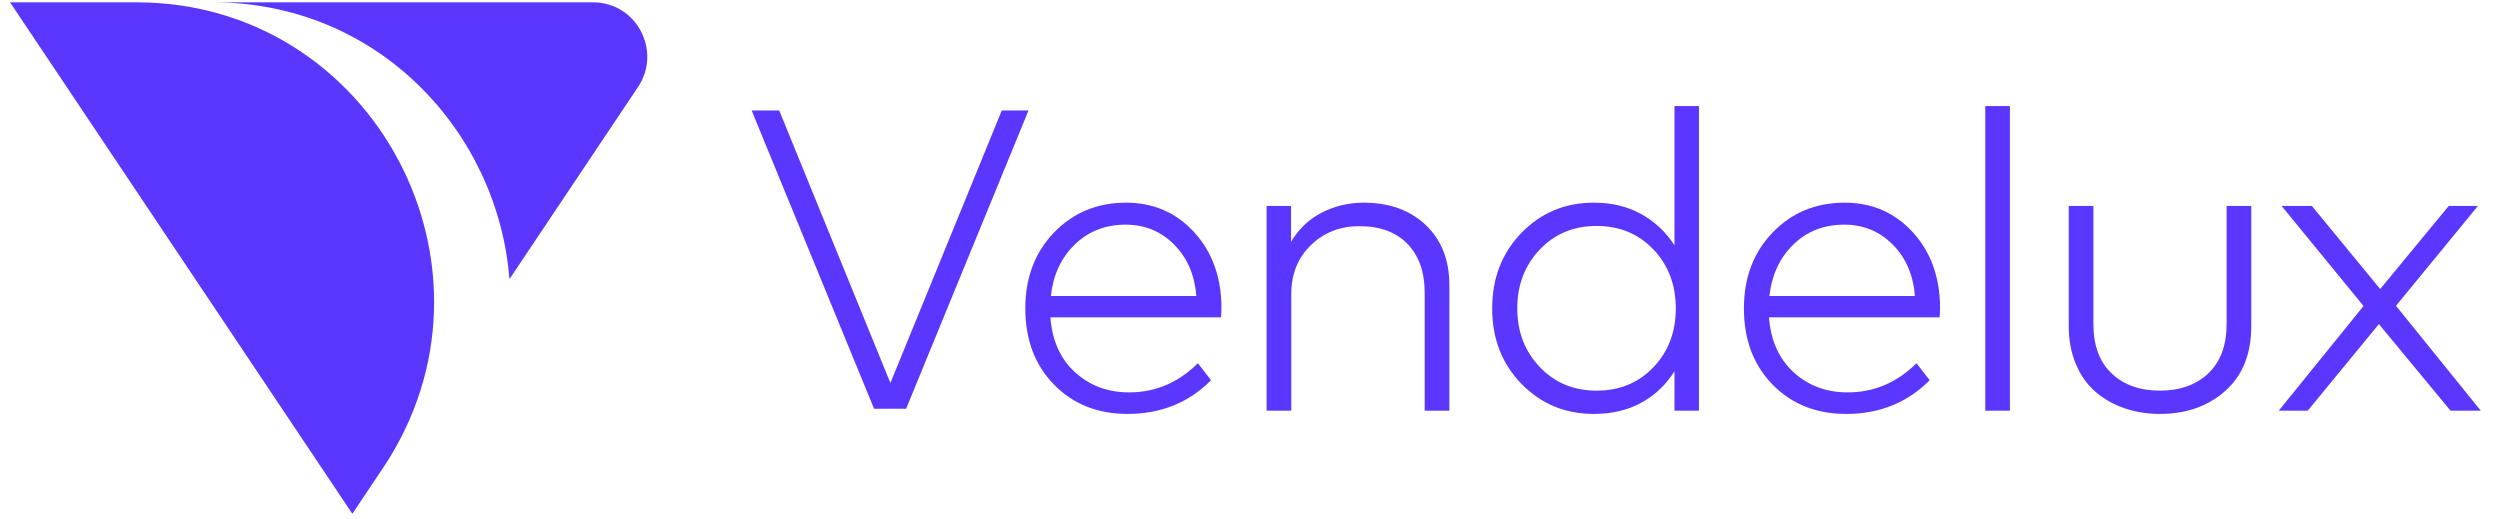 <svg width="130" height="27" viewBox="0 0 130 27" fill="none" xmlns="http://www.w3.org/2000/svg">
<g clip-path="url(#clip0_1607_6995)">
<path fill-rule="evenodd" clip-rule="evenodd" d="M47.118 21.255H45.452L39.086 5.745H40.52L46.301 19.915L52.093 5.745H53.483L47.118 21.255Z" fill="#5A36FF"/>
<path fill-rule="evenodd" clip-rule="evenodd" d="M58.535 11.682C57.478 11.682 56.595 12.027 55.886 12.717C55.178 13.407 54.763 14.299 54.644 15.393H62.212C62.122 14.292 61.734 13.398 61.048 12.711C60.362 12.025 59.524 11.682 58.535 11.682ZM58.557 10.539C59.974 10.539 61.151 11.048 62.088 12.066C63.025 13.085 63.501 14.386 63.517 15.969C63.517 16.098 63.509 16.275 63.494 16.501H54.621C54.711 17.708 55.138 18.66 55.903 19.358C56.668 20.056 57.605 20.404 58.715 20.404C60.079 20.404 61.271 19.899 62.291 18.889L62.976 19.771C61.814 20.94 60.368 21.524 58.636 21.524C57.076 21.524 55.8 21.015 54.807 19.997C53.813 18.979 53.316 17.659 53.316 16.037C53.316 14.438 53.815 13.122 54.812 12.089C55.809 11.056 57.058 10.539 58.557 10.539Z" fill="#5A36FF"/>
<path fill-rule="evenodd" clip-rule="evenodd" d="M70.913 10.539C72.248 10.539 73.323 10.928 74.141 11.704C74.958 12.481 75.367 13.522 75.367 14.827V21.355H74.084V15.223C74.084 14.144 73.786 13.298 73.19 12.683C72.594 12.068 71.76 11.761 70.688 11.761C69.684 11.761 68.842 12.091 68.163 12.751C67.484 13.411 67.146 14.258 67.146 15.291V21.355H65.863V10.709H67.134V12.575C67.539 11.897 68.077 11.387 68.748 11.048C69.419 10.709 70.14 10.539 70.913 10.539Z" fill="#5A36FF"/>
<path fill-rule="evenodd" clip-rule="evenodd" d="M83.026 11.75C81.826 11.75 80.838 12.161 80.063 12.983C79.286 13.805 78.898 14.823 78.898 16.037C78.898 17.252 79.288 18.268 80.068 19.086C80.847 19.904 81.834 20.314 83.026 20.314C84.218 20.314 85.201 19.908 85.978 19.097C86.754 18.287 87.141 17.267 87.141 16.037C87.141 14.808 86.754 13.786 85.978 12.972C85.201 12.157 84.218 11.75 83.026 11.75ZM82.879 10.539C83.809 10.539 84.628 10.735 85.337 11.127C86.045 11.52 86.624 12.063 87.074 12.757V5.516H88.345V21.355H87.074V19.307C86.632 20.008 86.056 20.553 85.348 20.942C84.639 21.33 83.816 21.524 82.879 21.524C81.387 21.524 80.133 21.004 79.118 19.963C78.102 18.922 77.594 17.614 77.594 16.037C77.594 14.461 78.102 13.151 79.118 12.106C80.133 11.062 81.387 10.539 82.879 10.539Z" fill="#5A36FF"/>
<path fill-rule="evenodd" clip-rule="evenodd" d="M95.901 11.682C94.844 11.682 93.962 12.027 93.253 12.717C92.545 13.407 92.13 14.299 92.01 15.393H99.579C99.489 14.292 99.101 13.398 98.415 12.711C97.728 12.025 96.891 11.682 95.901 11.682ZM95.924 10.539C97.341 10.539 98.518 11.048 99.456 12.066C100.393 13.085 100.868 14.386 100.883 15.969C100.883 16.098 100.876 16.275 100.861 16.501H91.987C92.078 17.708 92.505 18.66 93.27 19.358C94.034 20.056 94.972 20.404 96.081 20.404C97.446 20.404 98.638 19.899 99.658 18.889L100.344 19.771C99.181 20.94 97.735 21.524 96.002 21.524C94.443 21.524 93.167 21.015 92.173 19.997C91.18 18.979 90.684 17.659 90.684 16.037C90.684 14.438 91.182 13.122 92.179 12.089C93.176 11.056 94.425 10.539 95.924 10.539Z" fill="#5A36FF"/>
<path fill-rule="evenodd" clip-rule="evenodd" d="M103.234 21.355H104.516V5.516H103.234V21.355Z" fill="#5A36FF"/>
<path fill-rule="evenodd" clip-rule="evenodd" d="M117.066 16.953C117.066 18.401 116.616 19.525 115.716 20.325C114.816 21.124 113.684 21.524 112.32 21.524C111.66 21.524 111.045 21.426 110.476 21.23C109.905 21.034 109.403 20.749 108.968 20.376C108.534 20.002 108.193 19.521 107.946 18.933C107.698 18.345 107.574 17.685 107.574 16.953V10.708H108.856V16.84C108.856 17.957 109.171 18.814 109.801 19.414C110.431 20.013 111.27 20.314 112.32 20.314C113.362 20.314 114.2 20.013 114.833 19.414C115.467 18.814 115.784 17.957 115.784 16.84V10.708H117.066V16.953Z" fill="#5A36FF"/>
<path fill-rule="evenodd" clip-rule="evenodd" d="M124.591 15.902L128.999 21.354H127.425L123.703 16.852L120.003 21.354H118.496L122.904 15.912L118.642 10.708H120.216L123.77 15.03L127.335 10.708H128.853L124.591 15.902Z" fill="#5A36FF"/>
<path fill-rule="evenodd" clip-rule="evenodd" d="M11.066 0.121C19.709 0.121 25.901 6.906 26.491 14.515L33.175 4.527C34.432 2.649 33.094 0.121 30.844 0.121H11.066Z" fill="#5A36FF"/>
<path fill-rule="evenodd" clip-rule="evenodd" d="M0.523 0.121L18.322 26.717L19.914 24.338C26.821 14.017 19.469 0.121 7.101 0.121H0.523Z" fill="#5A36FF"/>
</g>
<defs>
<clipPath id="clip0_1607_6995">
<rect width="129" height="27" fill="white" transform="translate(0.5)"/>
</clipPath>
</defs>
</svg>
